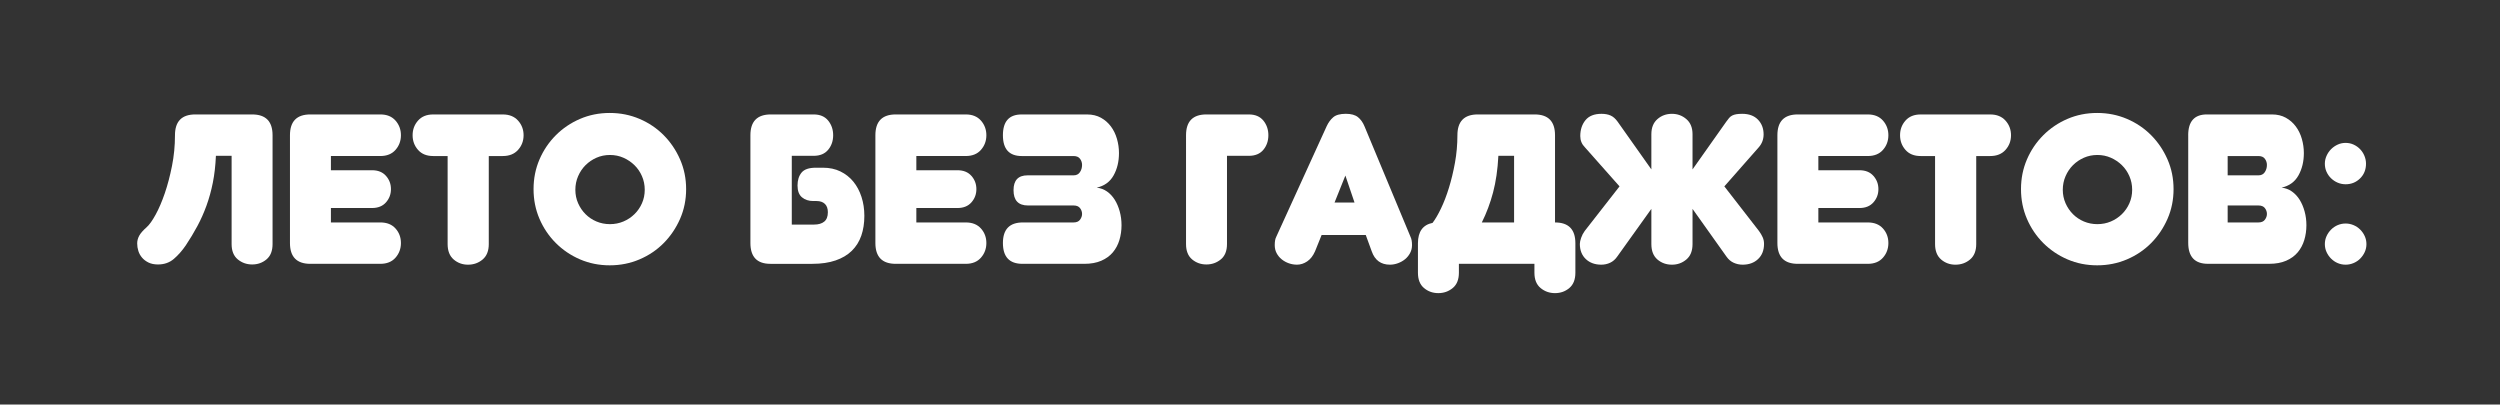 <?xml version="1.0" encoding="UTF-8"?> <svg xmlns="http://www.w3.org/2000/svg" xmlns:xlink="http://www.w3.org/1999/xlink" version="1.1" id="Слой_1" x="0px" y="0px" width="275px" height="44.5px" viewBox="0 0 275 44.5" xml:space="preserve"><rect x="0" y="0" width="275" height="44.5" fill="#333333" stroke="none"/> <rect x="-93" y="-44.5" display="none" fill-rule="evenodd" clip-rule="evenodd" fill="#231F20" width="664.5" height="243"></rect> <g> <path fill="#FFFFFF" d="M27.741,12.589c1.494,0,2.241,0.763,2.241,2.288v11.974c0,0.746-0.222,1.307-0.666,1.68 s-0.969,0.56-1.575,0.56c-0.607,0-1.136-0.187-1.587-0.56s-0.677-0.934-0.677-1.68v-9.71H23.75 c-0.046,1.073-0.16,2.058-0.338,2.953c-0.179,0.895-0.413,1.739-0.701,2.532c-0.288,0.793-0.623,1.544-1.004,2.252 c-0.381,0.708-0.805,1.412-1.271,2.113c-0.405,0.591-0.844,1.089-1.319,1.494c-0.474,0.404-1.054,0.606-1.738,0.606 c-0.405,0-0.751-0.07-1.039-0.21c-0.288-0.14-0.525-0.319-0.711-0.537c-0.187-0.218-0.323-0.463-0.409-0.735 s-0.128-0.548-0.128-0.829c0-0.295,0.074-0.58,0.222-0.852s0.424-0.587,0.829-0.945c0.295-0.265,0.622-0.724,0.98-1.378 c0.358-0.653,0.692-1.435,1.004-2.345c0.311-0.91,0.575-1.914,0.793-3.011c0.218-1.097,0.327-2.221,0.327-3.373 c0-1.525,0.747-2.288,2.241-2.288H27.741L27.741,12.589z"></path> <path fill="#FFFFFF" d="M34.136,29.021c-1.494,0-2.24-0.763-2.24-2.288V14.876c0-1.525,0.747-2.288,2.24-2.288h7.703 c0.715,0,1.271,0.226,1.668,0.677c0.396,0.452,0.595,0.988,0.595,1.61s-0.199,1.159-0.595,1.61 c-0.397,0.452-0.953,0.677-1.668,0.677H36.4v1.564h4.528c0.653,0,1.163,0.206,1.529,0.619c0.366,0.412,0.548,0.898,0.548,1.458 c0,0.561-0.183,1.047-0.548,1.459c-0.366,0.413-0.876,0.619-1.529,0.619H36.4v1.587h5.439c0.715,0,1.271,0.222,1.668,0.666 c0.396,0.443,0.595,0.976,0.595,1.599c0,0.622-0.199,1.159-0.595,1.611c-0.397,0.451-0.953,0.677-1.668,0.677H34.136L34.136,29.021 z"></path> <path fill="#FFFFFF" d="M53.766,26.851c0,0.746-0.225,1.311-0.676,1.692s-0.988,0.572-1.61,0.572c-0.607,0-1.133-0.191-1.576-0.572 c-0.443-0.381-0.665-0.946-0.665-1.692v-9.687H47.65c-0.715,0-1.271-0.225-1.668-0.677c-0.397-0.451-0.595-0.988-0.595-1.61 s0.198-1.159,0.595-1.61c0.397-0.451,0.953-0.677,1.668-0.677h7.656c0.716,0,1.277,0.226,1.681,0.677 c0.405,0.452,0.607,0.988,0.607,1.61s-0.202,1.159-0.607,1.61c-0.404,0.452-0.964,0.677-1.681,0.677h-1.541V26.851L53.766,26.851z"></path> <path fill="#FFFFFF" d="M58.691,20.805c0-1.167,0.217-2.256,0.653-3.268c0.436-1.011,1.035-1.898,1.798-2.661 c0.762-0.762,1.649-1.362,2.661-1.797c1.011-0.436,2.101-0.653,3.268-0.653c1.167,0,2.26,0.218,3.279,0.653 s1.906,1.035,2.661,1.797s1.354,1.649,1.797,2.661c0.443,1.012,0.666,2.101,0.666,3.268c0,1.167-0.222,2.257-0.666,3.268 s-1.043,1.898-1.797,2.661s-1.642,1.362-2.661,1.797s-2.113,0.654-3.279,0.654c-1.167,0-2.256-0.218-3.268-0.654 c-1.012-0.436-1.898-1.035-2.661-1.797c-0.763-0.762-1.362-1.649-1.798-2.661C58.909,23.062,58.691,21.972,58.691,20.805 L58.691,20.805z M63.289,20.875c0,0.529,0.101,1.023,0.304,1.482c0.202,0.459,0.474,0.859,0.817,1.202 c0.342,0.342,0.743,0.611,1.202,0.805c0.459,0.194,0.953,0.292,1.482,0.292c0.529,0,1.023-0.098,1.482-0.292 s0.864-0.463,1.213-0.805c0.351-0.342,0.626-0.743,0.829-1.202c0.203-0.459,0.304-0.953,0.304-1.482 c0-0.529-0.101-1.027-0.304-1.494c-0.202-0.467-0.478-0.872-0.829-1.214c-0.35-0.342-0.754-0.615-1.213-0.817 c-0.459-0.202-0.953-0.303-1.482-0.303c-0.529,0-1.022,0.101-1.482,0.303c-0.459,0.203-0.859,0.475-1.202,0.817 c-0.343,0.342-0.615,0.747-0.817,1.214C63.39,19.848,63.289,20.346,63.289,20.875L63.289,20.875z"></path> <path fill="#FFFFFF" d="M84.739,29.021c-1.462,0-2.194-0.763-2.194-2.288V14.876c0-1.525,0.747-2.288,2.241-2.288H89.5 c0.7,0,1.233,0.226,1.599,0.677c0.366,0.452,0.549,0.988,0.549,1.61s-0.183,1.156-0.549,1.599 c-0.365,0.443-0.898,0.666-1.599,0.666h-2.404v7.563h2.451c0.482,0,0.856-0.109,1.121-0.327c0.265-0.218,0.397-0.56,0.397-1.027 c0-0.404-0.109-0.712-0.327-0.921c-0.218-0.21-0.521-0.315-0.91-0.315h-0.373c-0.498,0-0.911-0.136-1.237-0.409 s-0.49-0.704-0.49-1.295s0.148-1.066,0.444-1.424c0.295-0.357,0.817-0.537,1.563-0.537h0.793c0.716,0,1.354,0.136,1.914,0.408 s1.035,0.646,1.424,1.121c0.389,0.475,0.688,1.034,0.898,1.681c0.21,0.646,0.315,1.342,0.315,2.088 c0,0.809-0.113,1.537-0.338,2.183s-0.572,1.198-1.039,1.657c-0.467,0.459-1.063,0.813-1.786,1.062 c-0.723,0.249-1.575,0.374-2.556,0.374H84.739L84.739,29.021z"></path> <path fill="#FFFFFF" d="M98.534,29.021c-1.494,0-2.241-0.763-2.241-2.288V14.876c0-1.525,0.747-2.288,2.241-2.288h7.703 c0.715,0,1.271,0.226,1.668,0.677c0.397,0.452,0.596,0.988,0.596,1.61s-0.199,1.159-0.596,1.61 c-0.397,0.452-0.953,0.677-1.668,0.677h-5.439v1.564h4.528c0.653,0,1.163,0.206,1.529,0.619c0.366,0.412,0.548,0.898,0.548,1.458 c0,0.561-0.183,1.047-0.548,1.459c-0.366,0.413-0.875,0.619-1.529,0.619h-4.528v1.587h5.439c0.715,0,1.271,0.222,1.668,0.666 s0.596,0.976,0.596,1.599c0,0.622-0.199,1.159-0.596,1.611c-0.397,0.451-0.953,0.677-1.668,0.677H98.534L98.534,29.021z"></path> <path fill="#FFFFFF" d="M110.321,26.733c0-1.509,0.731-2.264,2.194-2.264h5.578c0.327,0,0.564-0.101,0.712-0.303 c0.148-0.202,0.222-0.412,0.222-0.63c0-0.233-0.073-0.447-0.222-0.642c-0.147-0.194-0.385-0.292-0.712-0.292h-5.018 c-1.059,0-1.587-0.56-1.587-1.68c0-1.089,0.514-1.634,1.541-1.634h5.064c0.312,0,0.545-0.116,0.701-0.35 c0.156-0.233,0.233-0.498,0.233-0.793c0-0.249-0.073-0.474-0.222-0.676c-0.147-0.203-0.385-0.304-0.712-0.304h-5.695 c-1.385,0-2.077-0.762-2.077-2.287s0.685-2.288,2.054-2.288h7.212c0.576,0,1.082,0.121,1.517,0.362 c0.436,0.241,0.801,0.56,1.097,0.957c0.296,0.396,0.517,0.852,0.665,1.365s0.222,1.035,0.222,1.564 c0,0.934-0.198,1.754-0.595,2.462c-0.397,0.708-1.016,1.155-1.856,1.342c0.42,0.046,0.797,0.186,1.132,0.42 c0.334,0.233,0.618,0.537,0.852,0.91c0.233,0.373,0.416,0.801,0.549,1.284c0.132,0.482,0.198,0.988,0.198,1.517 c0,0.576-0.078,1.121-0.233,1.634c-0.155,0.514-0.396,0.965-0.723,1.354c-0.327,0.389-0.751,0.696-1.272,0.922 c-0.521,0.226-1.14,0.338-1.855,0.338h-6.816C111.037,29.021,110.321,28.258,110.321,26.733L110.321,26.733z"></path> <path fill="#FFFFFF" d="M137.373,12.589c0.7,0,1.233,0.226,1.599,0.677c0.366,0.452,0.549,0.988,0.549,1.61 s-0.183,1.156-0.549,1.599c-0.365,0.443-0.899,0.666-1.599,0.666h-2.404v9.71c0,0.746-0.226,1.307-0.677,1.68 s-0.98,0.56-1.587,0.56c-0.607,0-1.132-0.187-1.576-0.56c-0.443-0.374-0.665-0.934-0.665-1.68V14.876 c0-1.525,0.747-2.288,2.241-2.288H137.373L137.373,12.589z"></path> <path fill="#FFFFFF" d="M146.802,22.275h2.194l-1.004-2.964L146.802,22.275L146.802,22.275z M150.233,25.847h-4.854l-0.724,1.797 c-0.218,0.498-0.506,0.867-0.863,1.108c-0.358,0.241-0.732,0.362-1.121,0.362c-0.311,0-0.61-0.051-0.898-0.152 c-0.288-0.101-0.548-0.245-0.782-0.432c-0.233-0.187-0.42-0.413-0.56-0.677c-0.14-0.265-0.21-0.56-0.21-0.887 c0-0.404,0.055-0.708,0.164-0.91l5.554-12.184c0.188-0.405,0.429-0.731,0.724-0.98s0.755-0.374,1.377-0.374 c0.591,0,1.039,0.125,1.342,0.374s0.541,0.584,0.712,1.003l5.065,12.161c0.109,0.218,0.163,0.521,0.163,0.91 c0,0.312-0.069,0.599-0.209,0.864s-0.324,0.49-0.549,0.677c-0.226,0.187-0.486,0.334-0.781,0.443 c-0.296,0.109-0.591,0.164-0.887,0.164c-0.996,0-1.665-0.491-2.007-1.471L150.233,25.847L150.233,25.847z"></path> <path fill="#FFFFFF" d="M160.479,29.021v0.98c0,0.747-0.225,1.308-0.677,1.681c-0.451,0.374-0.98,0.561-1.587,0.561 s-1.132-0.187-1.576-0.561c-0.443-0.373-0.665-0.934-0.665-1.681v-3.244c0-1.276,0.537-2.023,1.61-2.241 c0.295-0.389,0.604-0.914,0.922-1.576c0.319-0.661,0.611-1.419,0.875-2.275c0.265-0.856,0.487-1.778,0.666-2.766 c0.179-0.988,0.269-1.996,0.269-3.023c0-1.525,0.747-2.288,2.241-2.288h6.255c1.494,0,2.241,0.763,2.241,2.288v9.593 c1.493,0,2.24,0.763,2.24,2.288v3.244c0,0.747-0.222,1.308-0.665,1.681c-0.443,0.374-0.969,0.561-1.575,0.561 c-0.607,0-1.137-0.187-1.588-0.561c-0.451-0.373-0.677-0.934-0.677-1.681v-0.98H160.479L160.479,29.021z M166.548,17.141h-1.727 c-0.078,1.509-0.272,2.852-0.583,4.026s-0.724,2.276-1.237,3.302h3.548V17.141L166.548,17.141z"></path> <path fill="#FFFFFF" d="M181.65,18.634V14.76c0-0.715,0.222-1.268,0.665-1.657c0.442-0.389,0.977-0.583,1.599-0.583 c0.606,0,1.136,0.195,1.587,0.583c0.451,0.389,0.677,0.942,0.677,1.657v3.875l3.712-5.251c0.108-0.156,0.213-0.292,0.314-0.409 c0.102-0.117,0.214-0.206,0.339-0.268c0.124-0.063,0.272-0.109,0.443-0.14c0.171-0.031,0.389-0.047,0.653-0.047 c0.747,0,1.326,0.214,1.739,0.642c0.412,0.428,0.618,0.968,0.618,1.622c0,0.544-0.179,1.019-0.537,1.424l-3.781,4.294l3.805,4.901 c0.172,0.234,0.308,0.463,0.408,0.689c0.102,0.226,0.152,0.471,0.152,0.735c0,0.701-0.218,1.256-0.654,1.669 c-0.435,0.413-1.003,0.619-1.703,0.619c-0.342,0-0.669-0.07-0.98-0.21c-0.311-0.14-0.576-0.366-0.794-0.677l-3.734-5.251v3.875 c0,0.746-0.226,1.311-0.677,1.692s-0.98,0.572-1.587,0.572c-0.622,0-1.156-0.191-1.599-0.572c-0.443-0.381-0.665-0.946-0.665-1.692 v-3.875l-3.759,5.251c-0.217,0.312-0.478,0.537-0.781,0.677s-0.626,0.21-0.969,0.21c-0.7,0-1.269-0.207-1.704-0.619 s-0.653-0.968-0.653-1.669c0-0.171,0.047-0.393,0.141-0.665c0.093-0.273,0.225-0.525,0.396-0.759l3.827-4.901l-3.805-4.294 c-0.342-0.343-0.513-0.755-0.513-1.237c0-0.7,0.19-1.284,0.571-1.751c0.382-0.466,0.969-0.7,1.763-0.7 c0.389,0,0.724,0.062,1.004,0.187c0.28,0.124,0.536,0.35,0.77,0.677L181.65,18.634L181.65,18.634z"></path> <path fill="#FFFFFF" d="M197.755,29.021c-1.494,0-2.241-0.763-2.241-2.288V14.876c0-1.525,0.747-2.288,2.241-2.288h7.702 c0.716,0,1.272,0.226,1.67,0.677c0.396,0.452,0.595,0.988,0.595,1.61s-0.198,1.159-0.595,1.61c-0.397,0.452-0.954,0.677-1.67,0.677 h-5.438v1.564h4.528c0.653,0,1.163,0.206,1.528,0.619c0.366,0.412,0.55,0.898,0.55,1.458c0,0.561-0.184,1.047-0.55,1.459 c-0.365,0.413-0.875,0.619-1.528,0.619h-4.528v1.587h5.438c0.716,0,1.272,0.222,1.67,0.666c0.396,0.443,0.595,0.976,0.595,1.599 c0,0.622-0.198,1.159-0.595,1.611c-0.397,0.451-0.954,0.677-1.67,0.677H197.755L197.755,29.021z"></path> <path fill="#FFFFFF" d="M217.385,26.851c0,0.746-0.226,1.311-0.677,1.692c-0.452,0.381-0.988,0.572-1.611,0.572 c-0.606,0-1.132-0.191-1.575-0.572s-0.665-0.946-0.665-1.692v-9.687h-1.587c-0.716,0-1.272-0.225-1.669-0.677 c-0.397-0.451-0.595-0.988-0.595-1.61s0.197-1.159,0.595-1.61c0.396-0.451,0.953-0.677,1.669-0.677h7.655 c0.716,0,1.276,0.226,1.681,0.677c0.404,0.452,0.606,0.988,0.606,1.61s-0.202,1.159-0.606,1.61 c-0.404,0.452-0.965,0.677-1.681,0.677h-1.54V26.851L217.385,26.851z"></path> <path fill="#FFFFFF" d="M222.31,20.805c0-1.167,0.218-2.256,0.653-3.268c0.436-1.011,1.034-1.898,1.797-2.661 s1.65-1.362,2.661-1.797c1.012-0.436,2.101-0.653,3.268-0.653s2.26,0.218,3.279,0.653s1.906,1.035,2.661,1.797 s1.354,1.649,1.797,2.661c0.444,1.012,0.665,2.101,0.665,3.268c0,1.167-0.221,2.257-0.665,3.268 c-0.443,1.011-1.042,1.898-1.797,2.661s-1.642,1.362-2.661,1.797s-2.112,0.654-3.279,0.654s-2.256-0.218-3.268-0.654 c-1.011-0.436-1.898-1.035-2.661-1.797s-1.361-1.649-1.797-2.661S222.31,21.972,222.31,20.805L222.31,20.805z M226.907,20.875 c0,0.529,0.102,1.023,0.304,1.482c0.202,0.459,0.475,0.859,0.816,1.202c0.343,0.342,0.743,0.611,1.202,0.805 c0.46,0.194,0.953,0.292,1.482,0.292s1.023-0.098,1.482-0.292s0.863-0.463,1.214-0.805c0.35-0.342,0.626-0.743,0.828-1.202 c0.202-0.459,0.304-0.953,0.304-1.482c0-0.529-0.102-1.027-0.304-1.494s-0.479-0.872-0.828-1.214 c-0.351-0.342-0.755-0.615-1.214-0.817c-0.459-0.202-0.953-0.303-1.482-0.303s-1.022,0.101-1.482,0.303 c-0.459,0.203-0.859,0.475-1.202,0.817c-0.342,0.342-0.614,0.747-0.816,1.214S226.907,20.346,226.907,20.875L226.907,20.875z"></path> <path fill="#FFFFFF" d="M245.043,17.164v2.124h3.385c0.312,0,0.545-0.116,0.7-0.35c0.155-0.233,0.233-0.498,0.233-0.793 c0-0.249-0.074-0.474-0.222-0.676c-0.148-0.203-0.386-0.304-0.712-0.304H245.043L245.043,17.164z M245.043,22.602v1.867h3.385 c0.326,0,0.563-0.101,0.712-0.303c0.147-0.202,0.222-0.412,0.222-0.63c0-0.233-0.074-0.447-0.222-0.642 c-0.148-0.194-0.386-0.292-0.712-0.292H245.043L245.043,22.602z M240.702,14.876c0-1.525,0.685-2.288,2.054-2.288h7.165 c0.576,0,1.082,0.121,1.518,0.362s0.802,0.56,1.097,0.957c0.296,0.396,0.518,0.852,0.666,1.365 c0.147,0.514,0.222,1.035,0.222,1.564c0,0.934-0.199,1.754-0.596,2.462s-1.015,1.155-1.855,1.342 c0.42,0.046,0.798,0.186,1.132,0.42c0.335,0.233,0.618,0.537,0.853,0.91c0.232,0.373,0.416,0.801,0.548,1.284 c0.133,0.482,0.199,0.988,0.199,1.517c0,0.576-0.078,1.121-0.234,1.634c-0.155,0.514-0.396,0.965-0.723,1.354 c-0.327,0.389-0.752,0.696-1.272,0.922c-0.521,0.226-1.14,0.338-1.855,0.338h-6.746c-1.446,0-2.17-0.77-2.17-2.311V14.876 L240.702,14.876z"></path> <path fill="#FFFFFF" d="M260.308,26.851c0,0.311-0.062,0.603-0.187,0.875c-0.124,0.272-0.292,0.513-0.502,0.724 c-0.21,0.21-0.455,0.374-0.734,0.49c-0.28,0.117-0.568,0.175-0.864,0.175c-0.312,0-0.603-0.059-0.875-0.175s-0.514-0.28-0.724-0.49 c-0.211-0.21-0.378-0.452-0.502-0.724c-0.125-0.272-0.187-0.564-0.187-0.875c0-0.312,0.062-0.603,0.187-0.876 c0.124-0.272,0.291-0.513,0.502-0.723c0.21-0.21,0.451-0.374,0.724-0.49s0.563-0.175,0.875-0.175c0.296,0,0.584,0.058,0.864,0.175 c0.279,0.117,0.524,0.28,0.734,0.49c0.21,0.21,0.378,0.451,0.502,0.723C260.246,26.248,260.308,26.539,260.308,26.851 L260.308,26.851z M260.261,18.004c0,0.654-0.217,1.194-0.653,1.623c-0.436,0.428-0.964,0.642-1.587,0.642 c-0.312,0-0.603-0.059-0.875-0.175s-0.514-0.276-0.724-0.479c-0.211-0.202-0.378-0.439-0.502-0.712 c-0.125-0.272-0.187-0.571-0.187-0.898c0-0.295,0.062-0.583,0.187-0.863c0.124-0.28,0.291-0.525,0.502-0.735 c0.21-0.21,0.451-0.377,0.724-0.502c0.272-0.125,0.563-0.187,0.875-0.187s0.604,0.062,0.875,0.187 c0.272,0.125,0.51,0.292,0.712,0.502c0.202,0.21,0.362,0.455,0.479,0.735C260.202,17.42,260.261,17.709,260.261,18.004 L260.261,18.004z"></path> </g> </svg> 